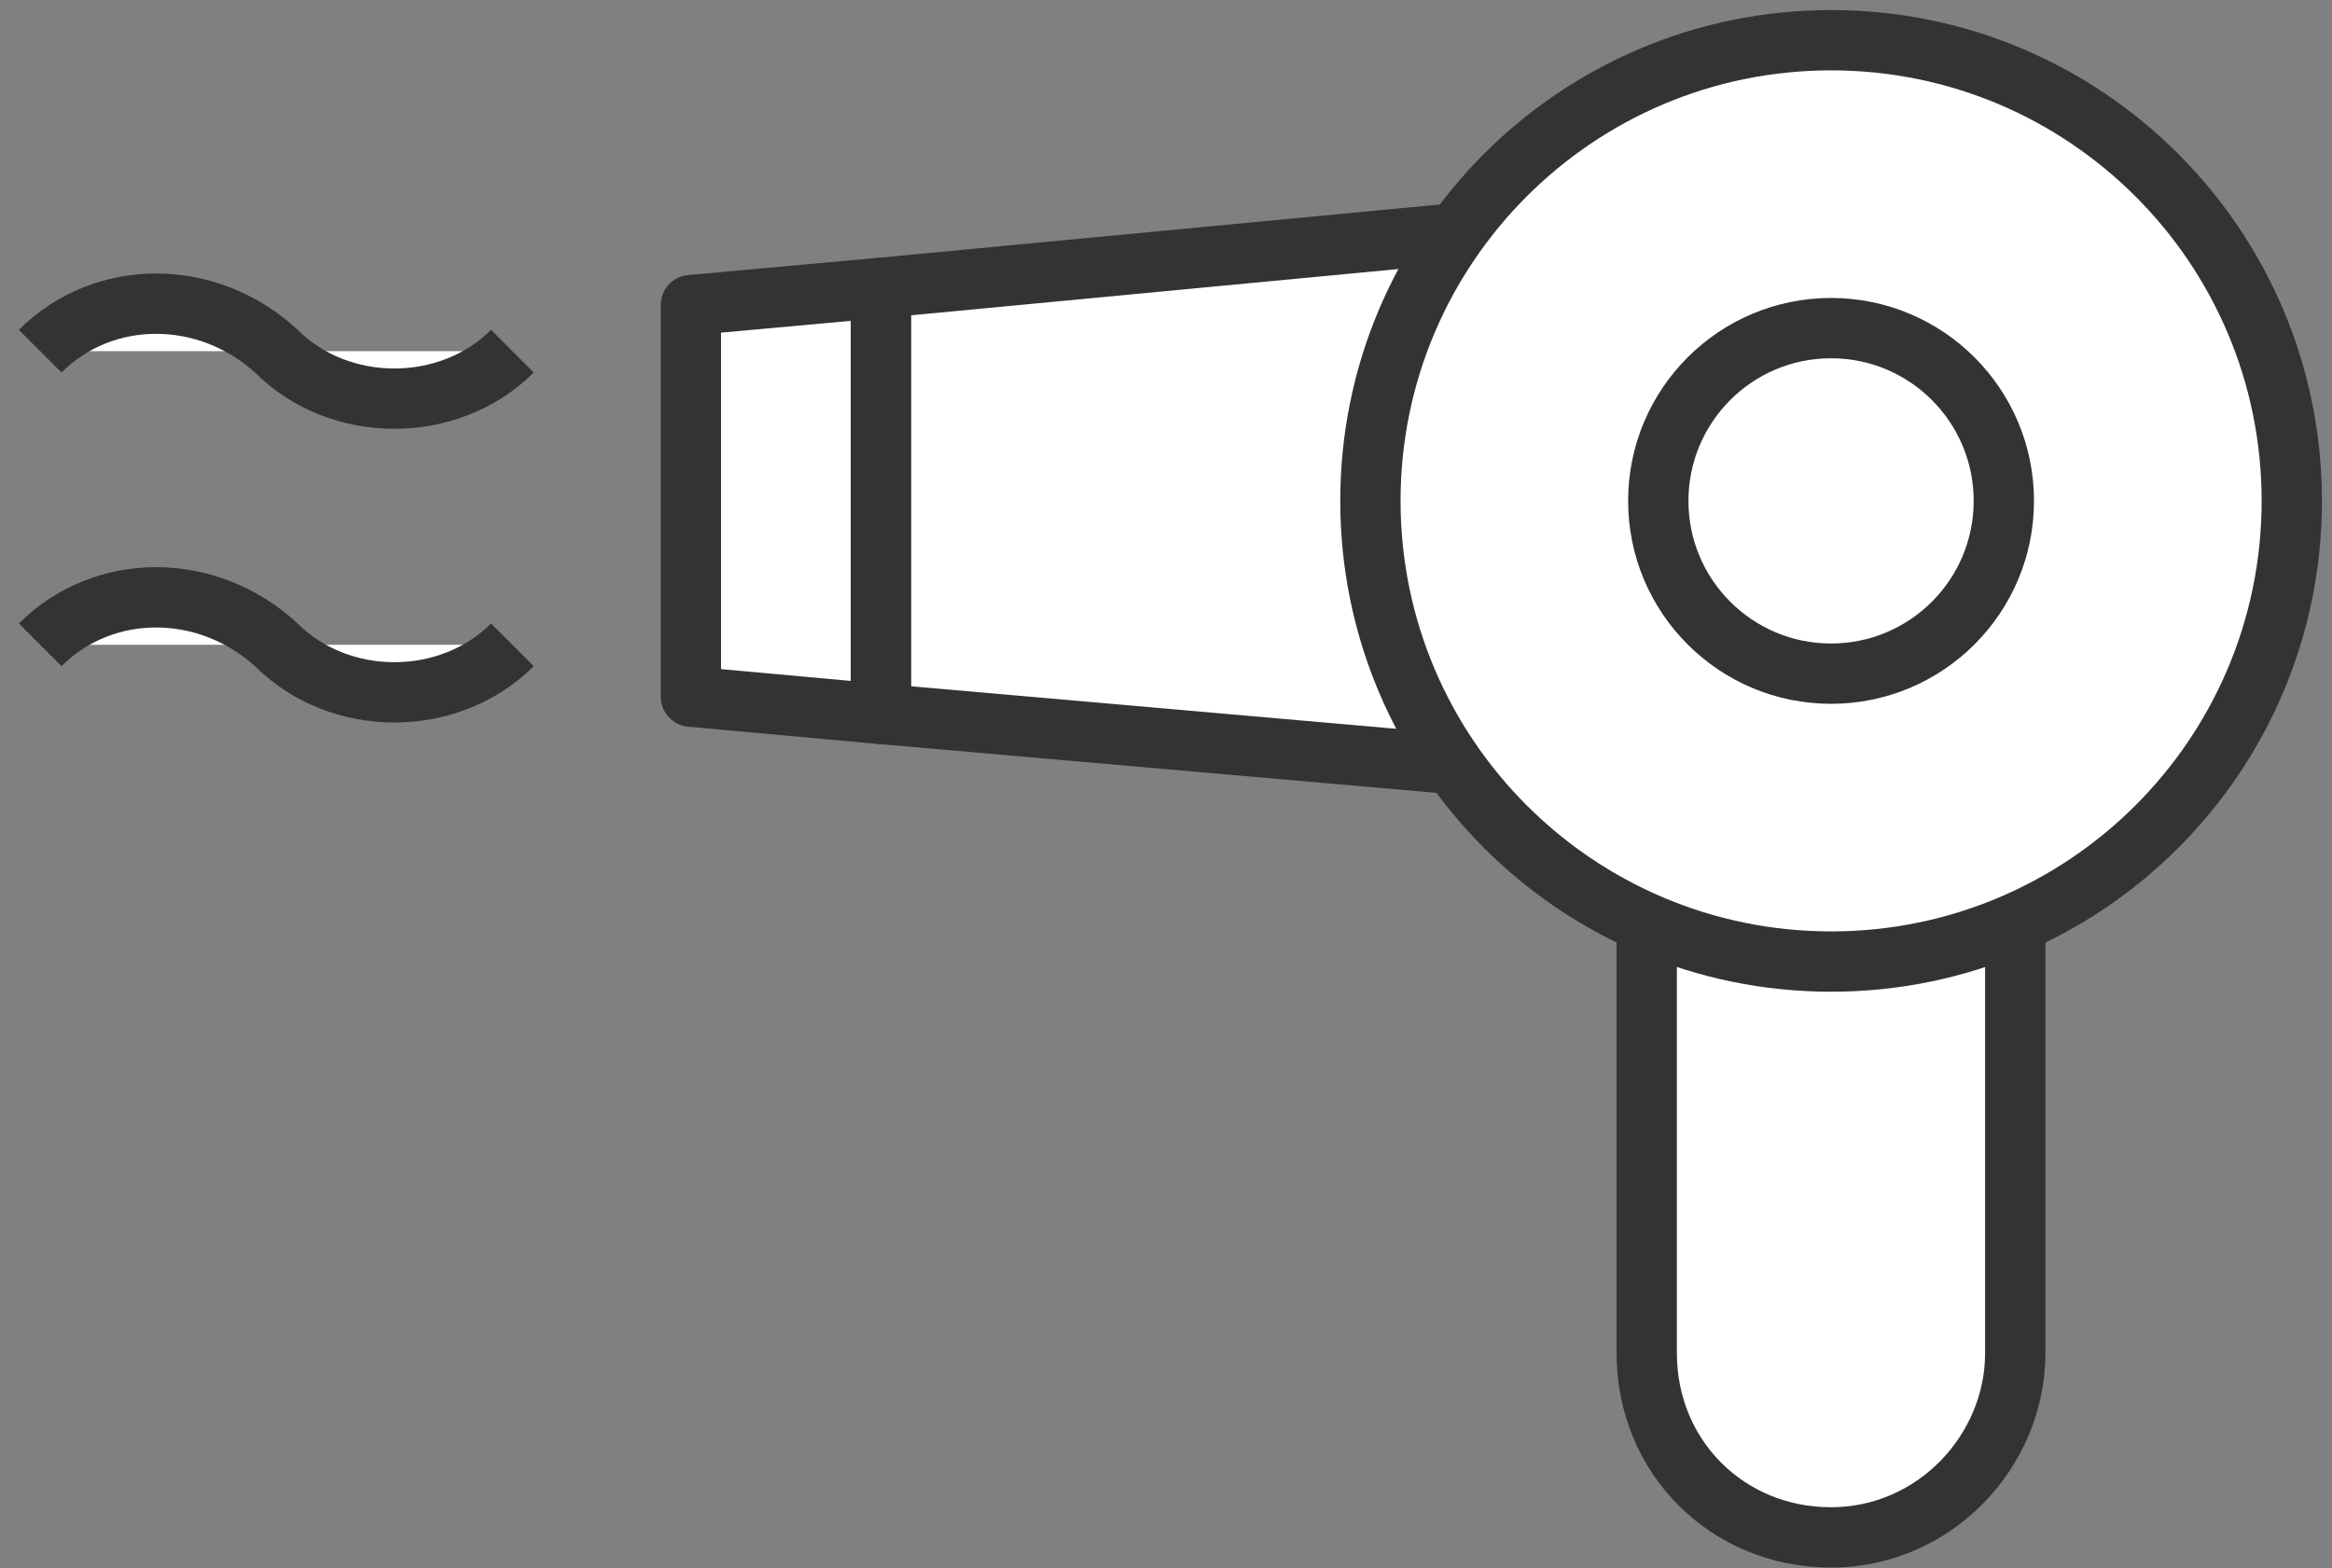 <svg width="58" height="39" viewBox="0 0 58 39" fill="none" xmlns="http://www.w3.org/2000/svg">
<rect x="0" y="0" width="58" height="39" fill="#808080" stroke="none"/>
<path d="M17.183 7.588V17.327L21.909 17.757V7.159L17.183 7.588Z" fill="white" stroke="#333333" stroke-width="1.5" stroke-miterlimit="10" stroke-linejoin="round"/>
<path d="M41.535 5.297L21.913 7.159V17.757L41.535 19.476V5.297Z" fill="white" stroke="#333333" stroke-width="1.5" stroke-miterlimit="10" stroke-linejoin="round"/>
<path d="M45.539 38.238C42.961 38.238 40.956 36.233 40.956 33.655V21.338C40.956 18.76 42.961 16.755 45.539 16.755C48.117 16.755 50.122 18.76 50.122 21.338V33.655C50.122 36.09 48.117 38.238 45.539 38.238Z" fill="white" stroke="#333333" stroke-width="1.5" stroke-miterlimit="10" stroke-linejoin="round"/>
<path d="M45.542 23.916C51.87 23.916 57 18.786 57 12.458C57 6.13 51.87 1 45.542 1C39.214 1 34.084 6.13 34.084 12.458C34.084 18.786 39.214 23.916 45.542 23.916Z" fill="white" stroke="#333333" stroke-width="1.5" stroke-miterlimit="10" stroke-linejoin="round"/>
<path d="M45.541 16.755C47.914 16.755 49.838 14.831 49.838 12.458C49.838 10.085 47.914 8.161 45.541 8.161C43.168 8.161 41.244 10.085 41.244 12.458C41.244 14.831 43.168 16.755 45.541 16.755Z" fill="white" stroke="#333333" stroke-width="1.5" stroke-miterlimit="10" stroke-linejoin="round"/>
<path d="M1 8.734C2.575 7.159 5.153 7.159 6.872 8.734C8.448 10.309 11.169 10.309 12.744 8.734" fill="white"/>
<path d="M1 8.734C2.575 7.159 5.153 7.159 6.872 8.734C8.448 10.309 11.169 10.309 12.744 8.734" stroke="#333333" stroke-width="1.5" stroke-miterlimit="10" stroke-linejoin="round"/>
<path d="M1 16.038C2.575 14.463 5.153 14.463 6.872 16.038C8.448 17.614 11.169 17.614 12.744 16.038" fill="white"/>
<path d="M1 16.038C2.575 14.463 5.153 14.463 6.872 16.038C8.448 17.614 11.169 17.614 12.744 16.038" stroke="#333333" stroke-width="1.5" stroke-miterlimit="10" stroke-linejoin="round"/>
</svg>
